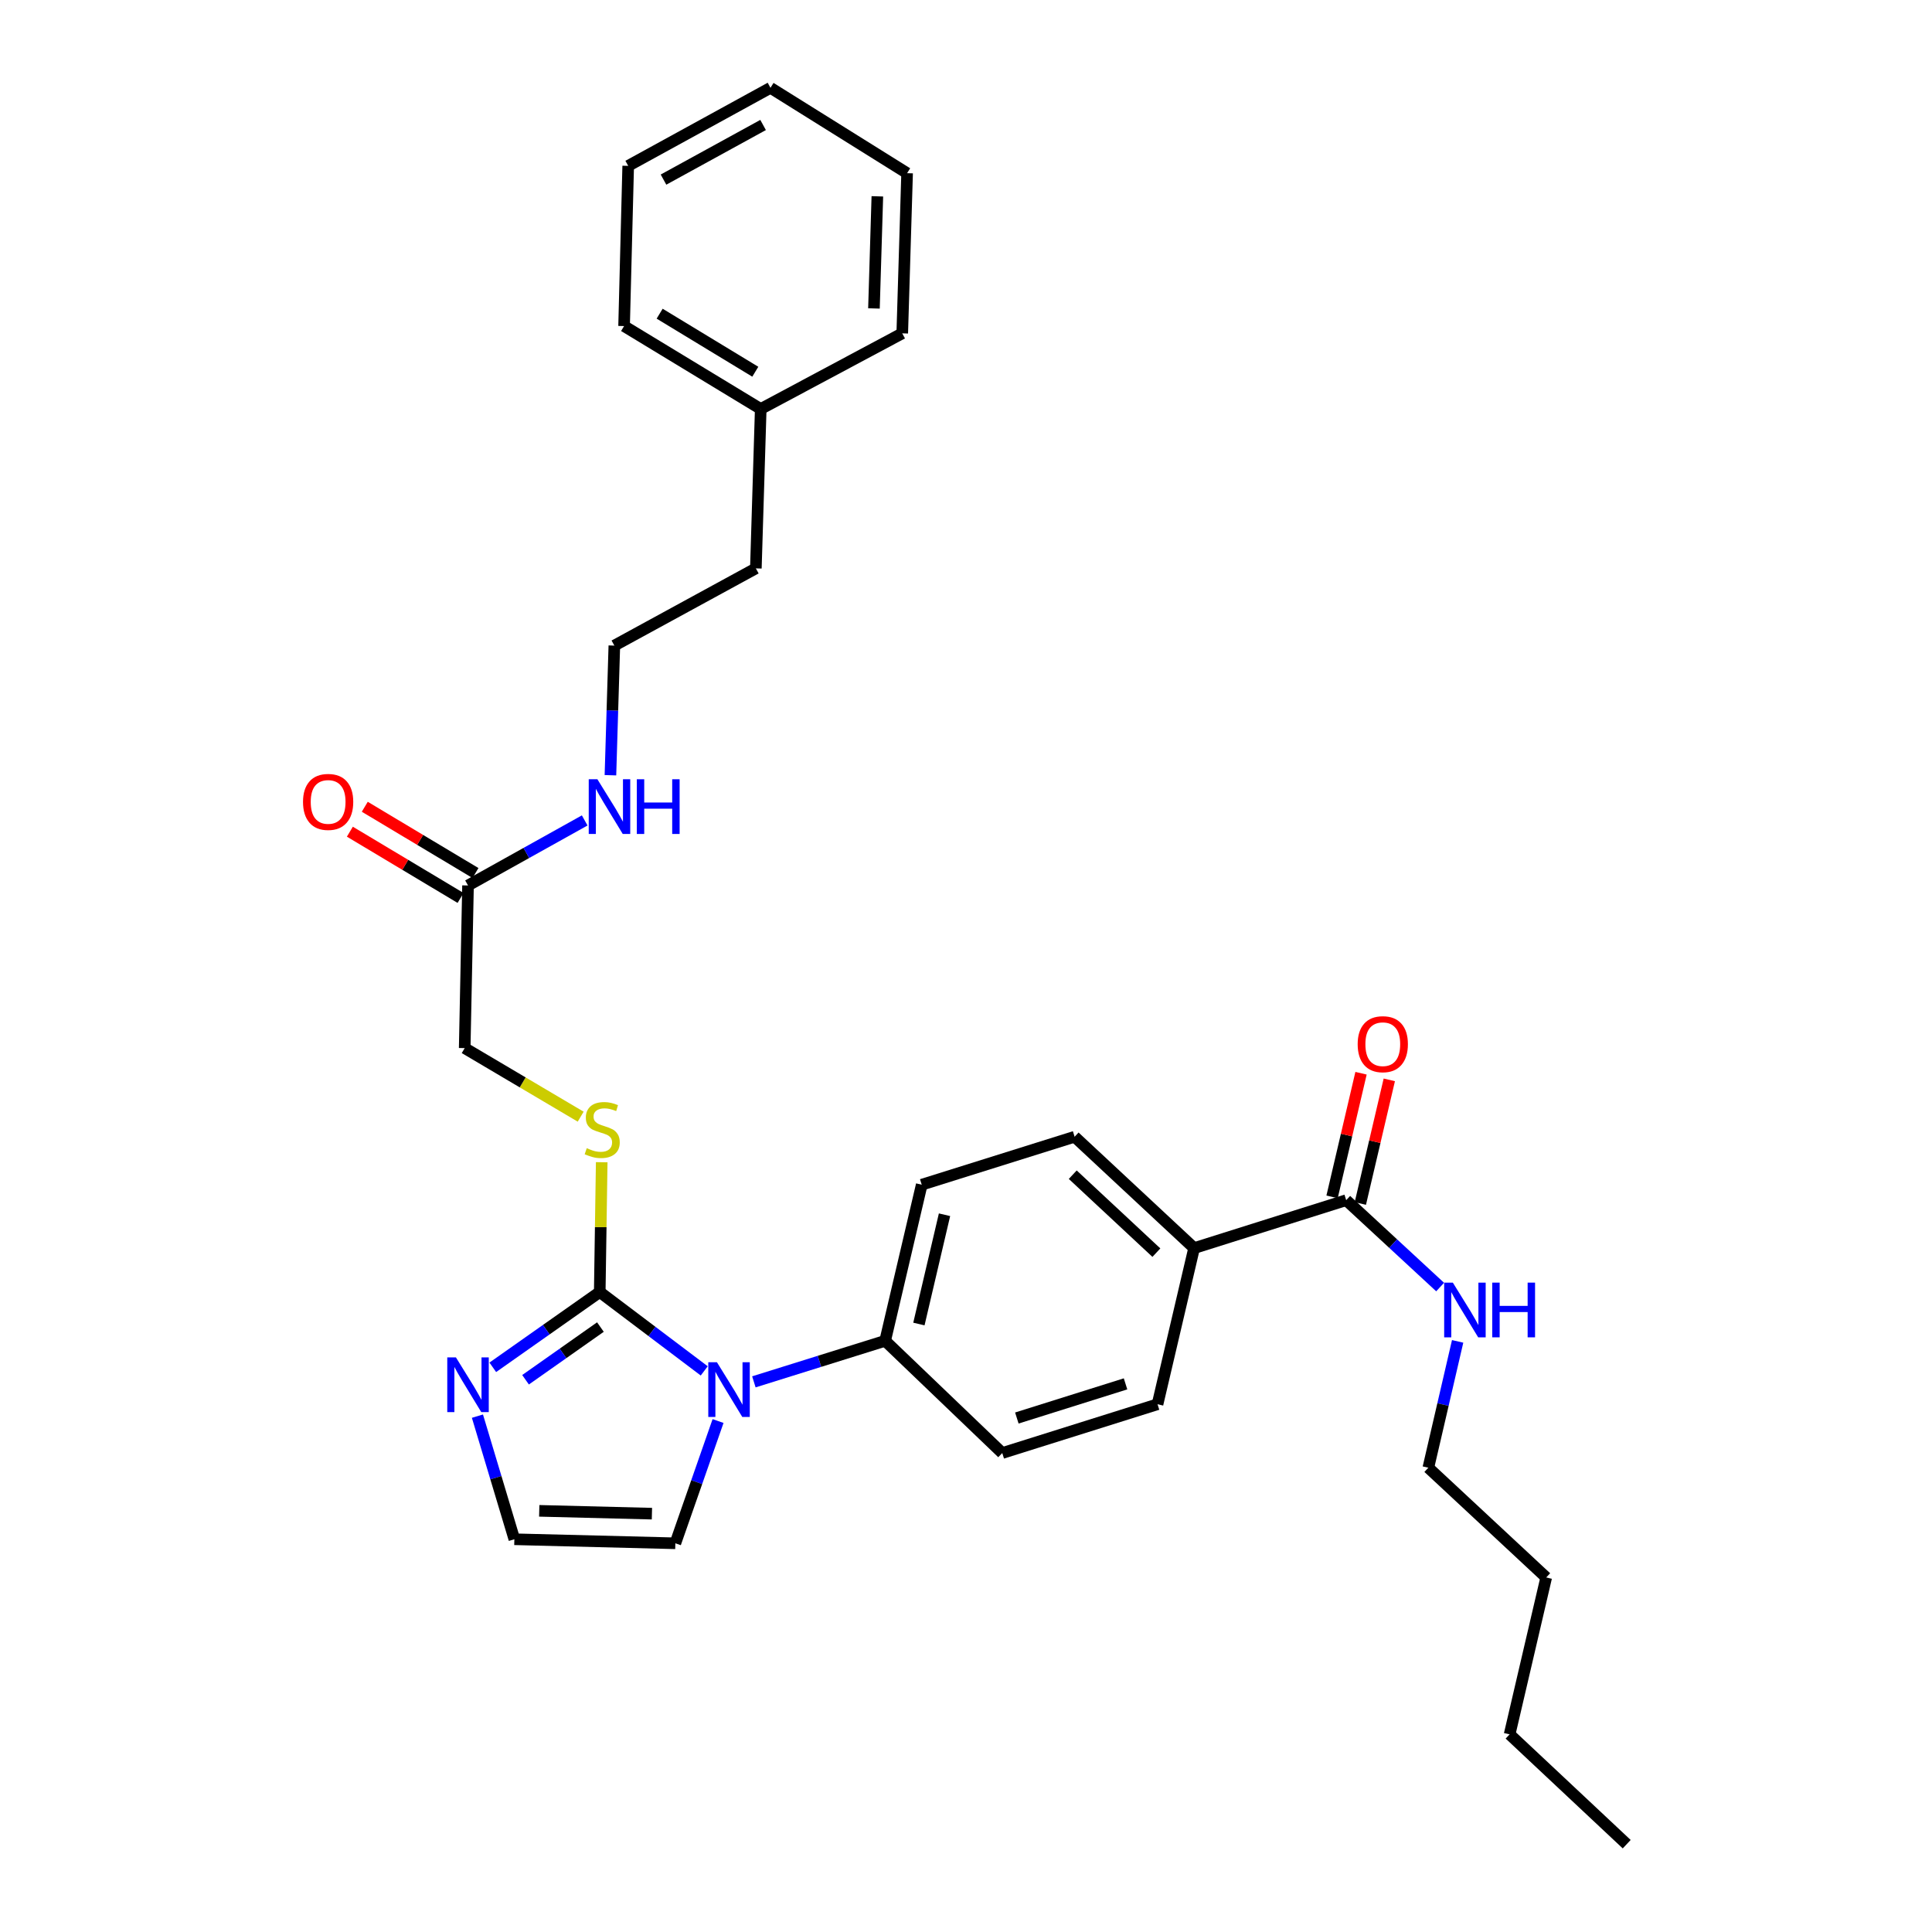 <?xml version='1.0' encoding='iso-8859-1'?>
<svg version='1.1' baseProfile='full'
              xmlns='http://www.w3.org/2000/svg'
                      xmlns:rdkit='http://www.rdkit.org/xml'
                      xmlns:xlink='http://www.w3.org/1999/xlink'
                  xml:space='preserve'
width='1000px' height='1000px' viewBox='0 0 1000 1000'>
<!-- END OF HEADER -->
<rect style='opacity:1.0;fill:#FFFFFF;stroke:none' width='1000' height='1000' x='0' y='0'> </rect>
<path class='bond-0' d='M 310.426,668.748 L 337.468,689.16' style='fill:none;fill-rule:evenodd;stroke:#000000;stroke-width:6px;stroke-linecap:butt;stroke-linejoin:miter;stroke-opacity:1' />
<path class='bond-0' d='M 337.468,689.16 L 364.51,709.572' style='fill:none;fill-rule:evenodd;stroke:#0000FF;stroke-width:6px;stroke-linecap:butt;stroke-linejoin:miter;stroke-opacity:1' />
<path class='bond-1' d='M 310.426,668.748 L 282.748,688.234' style='fill:none;fill-rule:evenodd;stroke:#000000;stroke-width:6px;stroke-linecap:butt;stroke-linejoin:miter;stroke-opacity:1' />
<path class='bond-1' d='M 282.748,688.234 L 255.07,707.72' style='fill:none;fill-rule:evenodd;stroke:#0000FF;stroke-width:6px;stroke-linecap:butt;stroke-linejoin:miter;stroke-opacity:1' />
<path class='bond-1' d='M 310.775,686.883 L 291.4,700.523' style='fill:none;fill-rule:evenodd;stroke:#000000;stroke-width:6px;stroke-linecap:butt;stroke-linejoin:miter;stroke-opacity:1' />
<path class='bond-1' d='M 291.4,700.523 L 272.025,714.163' style='fill:none;fill-rule:evenodd;stroke:#0000FF;stroke-width:6px;stroke-linecap:butt;stroke-linejoin:miter;stroke-opacity:1' />
<path class='bond-3' d='M 310.426,668.748 L 310.936,635.156' style='fill:none;fill-rule:evenodd;stroke:#000000;stroke-width:6px;stroke-linecap:butt;stroke-linejoin:miter;stroke-opacity:1' />
<path class='bond-3' d='M 310.936,635.156 L 311.446,601.563' style='fill:none;fill-rule:evenodd;stroke:#CCCC00;stroke-width:6px;stroke-linecap:butt;stroke-linejoin:miter;stroke-opacity:1' />
<path class='bond-4' d='M 390.203,715.243 L 424.177,704.624' style='fill:none;fill-rule:evenodd;stroke:#0000FF;stroke-width:6px;stroke-linecap:butt;stroke-linejoin:miter;stroke-opacity:1' />
<path class='bond-4' d='M 424.177,704.624 L 458.151,694.005' style='fill:none;fill-rule:evenodd;stroke:#000000;stroke-width:6px;stroke-linecap:butt;stroke-linejoin:miter;stroke-opacity:1' />
<path class='bond-6' d='M 371.664,735.528 L 360.612,767.167' style='fill:none;fill-rule:evenodd;stroke:#0000FF;stroke-width:6px;stroke-linecap:butt;stroke-linejoin:miter;stroke-opacity:1' />
<path class='bond-6' d='M 360.612,767.167 L 349.56,798.806' style='fill:none;fill-rule:evenodd;stroke:#000000;stroke-width:6px;stroke-linecap:butt;stroke-linejoin:miter;stroke-opacity:1' />
<path class='bond-5' d='M 247.119,732.996 L 256.676,764.857' style='fill:none;fill-rule:evenodd;stroke:#0000FF;stroke-width:6px;stroke-linecap:butt;stroke-linejoin:miter;stroke-opacity:1' />
<path class='bond-5' d='M 256.676,764.857 L 266.233,796.718' style='fill:none;fill-rule:evenodd;stroke:#000000;stroke-width:6px;stroke-linecap:butt;stroke-linejoin:miter;stroke-opacity:1' />
<path class='bond-2' d='M 696.791,621.207 L 618.066,646.021' style='fill:none;fill-rule:evenodd;stroke:#000000;stroke-width:6px;stroke-linecap:butt;stroke-linejoin:miter;stroke-opacity:1' />
<path class='bond-9' d='M 704.108,622.921 L 711.603,590.928' style='fill:none;fill-rule:evenodd;stroke:#000000;stroke-width:6px;stroke-linecap:butt;stroke-linejoin:miter;stroke-opacity:1' />
<path class='bond-9' d='M 711.603,590.928 L 719.099,558.935' style='fill:none;fill-rule:evenodd;stroke:#FF0000;stroke-width:6px;stroke-linecap:butt;stroke-linejoin:miter;stroke-opacity:1' />
<path class='bond-9' d='M 689.475,619.493 L 696.971,587.5' style='fill:none;fill-rule:evenodd;stroke:#000000;stroke-width:6px;stroke-linecap:butt;stroke-linejoin:miter;stroke-opacity:1' />
<path class='bond-9' d='M 696.971,587.5 L 704.467,555.507' style='fill:none;fill-rule:evenodd;stroke:#FF0000;stroke-width:6px;stroke-linecap:butt;stroke-linejoin:miter;stroke-opacity:1' />
<path class='bond-16' d='M 696.791,621.207 L 721.101,643.69' style='fill:none;fill-rule:evenodd;stroke:#000000;stroke-width:6px;stroke-linecap:butt;stroke-linejoin:miter;stroke-opacity:1' />
<path class='bond-16' d='M 721.101,643.69 L 745.41,666.173' style='fill:none;fill-rule:evenodd;stroke:#0000FF;stroke-width:6px;stroke-linecap:butt;stroke-linejoin:miter;stroke-opacity:1' />
<path class='bond-15' d='M 300.557,577.988 L 270.541,560.243' style='fill:none;fill-rule:evenodd;stroke:#CCCC00;stroke-width:6px;stroke-linecap:butt;stroke-linejoin:miter;stroke-opacity:1' />
<path class='bond-15' d='M 270.541,560.243 L 240.526,542.498' style='fill:none;fill-rule:evenodd;stroke:#000000;stroke-width:6px;stroke-linecap:butt;stroke-linejoin:miter;stroke-opacity:1' />
<path class='bond-11' d='M 458.151,694.005 L 518.767,752.091' style='fill:none;fill-rule:evenodd;stroke:#000000;stroke-width:6px;stroke-linecap:butt;stroke-linejoin:miter;stroke-opacity:1' />
<path class='bond-12' d='M 458.151,694.005 L 477.087,613.2' style='fill:none;fill-rule:evenodd;stroke:#000000;stroke-width:6px;stroke-linecap:butt;stroke-linejoin:miter;stroke-opacity:1' />
<path class='bond-12' d='M 475.624,685.313 L 488.879,628.75' style='fill:none;fill-rule:evenodd;stroke:#000000;stroke-width:6px;stroke-linecap:butt;stroke-linejoin:miter;stroke-opacity:1' />
<path class='bond-30' d='M 266.233,796.718 L 349.56,798.806' style='fill:none;fill-rule:evenodd;stroke:#000000;stroke-width:6px;stroke-linecap:butt;stroke-linejoin:miter;stroke-opacity:1' />
<path class='bond-30' d='M 279.109,782.007 L 337.437,783.468' style='fill:none;fill-rule:evenodd;stroke:#000000;stroke-width:6px;stroke-linecap:butt;stroke-linejoin:miter;stroke-opacity:1' />
<path class='bond-7' d='M 242.246,458.32 L 240.526,542.498' style='fill:none;fill-rule:evenodd;stroke:#000000;stroke-width:6px;stroke-linecap:butt;stroke-linejoin:miter;stroke-opacity:1' />
<path class='bond-10' d='M 246.105,451.872 L 217.457,434.727' style='fill:none;fill-rule:evenodd;stroke:#000000;stroke-width:6px;stroke-linecap:butt;stroke-linejoin:miter;stroke-opacity:1' />
<path class='bond-10' d='M 217.457,434.727 L 188.809,417.582' style='fill:none;fill-rule:evenodd;stroke:#FF0000;stroke-width:6px;stroke-linecap:butt;stroke-linejoin:miter;stroke-opacity:1' />
<path class='bond-10' d='M 238.387,464.768 L 209.739,447.623' style='fill:none;fill-rule:evenodd;stroke:#000000;stroke-width:6px;stroke-linecap:butt;stroke-linejoin:miter;stroke-opacity:1' />
<path class='bond-10' d='M 209.739,447.623 L 181.091,430.478' style='fill:none;fill-rule:evenodd;stroke:#FF0000;stroke-width:6px;stroke-linecap:butt;stroke-linejoin:miter;stroke-opacity:1' />
<path class='bond-17' d='M 242.246,458.32 L 272.44,441.488' style='fill:none;fill-rule:evenodd;stroke:#000000;stroke-width:6px;stroke-linecap:butt;stroke-linejoin:miter;stroke-opacity:1' />
<path class='bond-17' d='M 272.44,441.488 L 302.634,424.656' style='fill:none;fill-rule:evenodd;stroke:#0000FF;stroke-width:6px;stroke-linecap:butt;stroke-linejoin:miter;stroke-opacity:1' />
<path class='bond-8' d='M 618.066,646.021 L 556.222,588.378' style='fill:none;fill-rule:evenodd;stroke:#000000;stroke-width:6px;stroke-linecap:butt;stroke-linejoin:miter;stroke-opacity:1' />
<path class='bond-8' d='M 598.542,648.368 L 555.252,608.018' style='fill:none;fill-rule:evenodd;stroke:#000000;stroke-width:6px;stroke-linecap:butt;stroke-linejoin:miter;stroke-opacity:1' />
<path class='bond-31' d='M 618.066,646.021 L 599.138,726.834' style='fill:none;fill-rule:evenodd;stroke:#000000;stroke-width:6px;stroke-linecap:butt;stroke-linejoin:miter;stroke-opacity:1' />
<path class='bond-13' d='M 518.767,752.091 L 599.138,726.834' style='fill:none;fill-rule:evenodd;stroke:#000000;stroke-width:6px;stroke-linecap:butt;stroke-linejoin:miter;stroke-opacity:1' />
<path class='bond-13' d='M 526.317,733.965 L 582.576,716.285' style='fill:none;fill-rule:evenodd;stroke:#000000;stroke-width:6px;stroke-linecap:butt;stroke-linejoin:miter;stroke-opacity:1' />
<path class='bond-14' d='M 477.087,613.2 L 556.222,588.378' style='fill:none;fill-rule:evenodd;stroke:#000000;stroke-width:6px;stroke-linecap:butt;stroke-linejoin:miter;stroke-opacity:1' />
<path class='bond-21' d='M 754.472,694.296 L 746.889,726.993' style='fill:none;fill-rule:evenodd;stroke:#0000FF;stroke-width:6px;stroke-linecap:butt;stroke-linejoin:miter;stroke-opacity:1' />
<path class='bond-21' d='M 746.889,726.993 L 739.306,759.689' style='fill:none;fill-rule:evenodd;stroke:#000000;stroke-width:6px;stroke-linecap:butt;stroke-linejoin:miter;stroke-opacity:1' />
<path class='bond-18' d='M 315.959,401.256 L 316.971,367.707' style='fill:none;fill-rule:evenodd;stroke:#0000FF;stroke-width:6px;stroke-linecap:butt;stroke-linejoin:miter;stroke-opacity:1' />
<path class='bond-18' d='M 316.971,367.707 L 317.983,334.157' style='fill:none;fill-rule:evenodd;stroke:#000000;stroke-width:6px;stroke-linecap:butt;stroke-linejoin:miter;stroke-opacity:1' />
<path class='bond-20' d='M 317.983,334.157 L 391.231,294.189' style='fill:none;fill-rule:evenodd;stroke:#000000;stroke-width:6px;stroke-linecap:butt;stroke-linejoin:miter;stroke-opacity:1' />
<path class='bond-19' d='M 393.753,211.69 L 391.231,294.189' style='fill:none;fill-rule:evenodd;stroke:#000000;stroke-width:6px;stroke-linecap:butt;stroke-linejoin:miter;stroke-opacity:1' />
<path class='bond-22' d='M 393.753,211.69 L 323.026,168.774' style='fill:none;fill-rule:evenodd;stroke:#000000;stroke-width:6px;stroke-linecap:butt;stroke-linejoin:miter;stroke-opacity:1' />
<path class='bond-22' d='M 390.94,192.404 L 341.431,162.363' style='fill:none;fill-rule:evenodd;stroke:#000000;stroke-width:6px;stroke-linecap:butt;stroke-linejoin:miter;stroke-opacity:1' />
<path class='bond-23' d='M 393.753,211.69 L 467.001,172.54' style='fill:none;fill-rule:evenodd;stroke:#000000;stroke-width:6px;stroke-linecap:butt;stroke-linejoin:miter;stroke-opacity:1' />
<path class='bond-24' d='M 739.306,759.689 L 800.315,816.498' style='fill:none;fill-rule:evenodd;stroke:#000000;stroke-width:6px;stroke-linecap:butt;stroke-linejoin:miter;stroke-opacity:1' />
<path class='bond-27' d='M 323.026,168.774 L 325.155,85.849' style='fill:none;fill-rule:evenodd;stroke:#000000;stroke-width:6px;stroke-linecap:butt;stroke-linejoin:miter;stroke-opacity:1' />
<path class='bond-28' d='M 467.001,172.54 L 469.514,89.639' style='fill:none;fill-rule:evenodd;stroke:#000000;stroke-width:6px;stroke-linecap:butt;stroke-linejoin:miter;stroke-opacity:1' />
<path class='bond-28' d='M 452.356,159.649 L 454.116,101.619' style='fill:none;fill-rule:evenodd;stroke:#000000;stroke-width:6px;stroke-linecap:butt;stroke-linejoin:miter;stroke-opacity:1' />
<path class='bond-25' d='M 800.315,816.498 L 781.378,897.703' style='fill:none;fill-rule:evenodd;stroke:#000000;stroke-width:6px;stroke-linecap:butt;stroke-linejoin:miter;stroke-opacity:1' />
<path class='bond-26' d='M 781.378,897.703 L 841.978,954.545' style='fill:none;fill-rule:evenodd;stroke:#000000;stroke-width:6px;stroke-linecap:butt;stroke-linejoin:miter;stroke-opacity:1' />
<path class='bond-32' d='M 325.155,85.849 L 398.796,45.455' style='fill:none;fill-rule:evenodd;stroke:#000000;stroke-width:6px;stroke-linecap:butt;stroke-linejoin:miter;stroke-opacity:1' />
<path class='bond-32' d='M 343.429,92.966 L 394.977,64.69' style='fill:none;fill-rule:evenodd;stroke:#000000;stroke-width:6px;stroke-linecap:butt;stroke-linejoin:miter;stroke-opacity:1' />
<path class='bond-29' d='M 469.514,89.639 L 398.796,45.455' style='fill:none;fill-rule:evenodd;stroke:#000000;stroke-width:6px;stroke-linecap:butt;stroke-linejoin:miter;stroke-opacity:1' />
<path  class='atom-1' d='M 371.086 705.102
L 380.366 720.102
Q 381.286 721.582, 382.766 724.262
Q 384.246 726.942, 384.326 727.102
L 384.326 705.102
L 388.086 705.102
L 388.086 733.422
L 384.206 733.422
L 374.246 717.022
Q 373.086 715.102, 371.846 712.902
Q 370.646 710.702, 370.286 710.022
L 370.286 733.422
L 366.606 733.422
L 366.606 705.102
L 371.086 705.102
' fill='#0000FF'/>
<path  class='atom-2' d='M 235.986 702.588
L 245.266 717.588
Q 246.186 719.068, 247.666 721.748
Q 249.146 724.428, 249.226 724.588
L 249.226 702.588
L 252.986 702.588
L 252.986 730.908
L 249.106 730.908
L 239.146 714.508
Q 237.986 712.588, 236.746 710.388
Q 235.546 708.188, 235.186 707.508
L 235.186 730.908
L 231.506 730.908
L 231.506 702.588
L 235.986 702.588
' fill='#0000FF'/>
<path  class='atom-4' d='M 303.704 594.299
Q 304.024 594.419, 305.344 594.979
Q 306.664 595.539, 308.104 595.899
Q 309.584 596.219, 311.024 596.219
Q 313.704 596.219, 315.264 594.939
Q 316.824 593.619, 316.824 591.339
Q 316.824 589.779, 316.024 588.819
Q 315.264 587.859, 314.064 587.339
Q 312.864 586.819, 310.864 586.219
Q 308.344 585.459, 306.824 584.739
Q 305.344 584.019, 304.264 582.499
Q 303.224 580.979, 303.224 578.419
Q 303.224 574.859, 305.624 572.659
Q 308.064 570.459, 312.864 570.459
Q 316.144 570.459, 319.864 572.019
L 318.944 575.099
Q 315.544 573.699, 312.984 573.699
Q 310.224 573.699, 308.704 574.859
Q 307.184 575.979, 307.224 577.939
Q 307.224 579.459, 307.984 580.379
Q 308.784 581.299, 309.904 581.819
Q 311.064 582.339, 312.984 582.939
Q 315.544 583.739, 317.064 584.539
Q 318.584 585.339, 319.664 586.979
Q 320.784 588.579, 320.784 591.339
Q 320.784 595.259, 318.144 597.379
Q 315.544 599.459, 311.184 599.459
Q 308.664 599.459, 306.744 598.899
Q 304.864 598.379, 302.624 597.459
L 303.704 594.299
' fill='#CCCC00'/>
<path  class='atom-10' d='M 702.728 540.466
Q 702.728 533.666, 706.088 529.866
Q 709.448 526.066, 715.728 526.066
Q 722.008 526.066, 725.368 529.866
Q 728.728 533.666, 728.728 540.466
Q 728.728 547.346, 725.328 551.266
Q 721.928 555.146, 715.728 555.146
Q 709.488 555.146, 706.088 551.266
Q 702.728 547.386, 702.728 540.466
M 715.728 551.946
Q 720.048 551.946, 722.368 549.066
Q 724.728 546.146, 724.728 540.466
Q 724.728 534.906, 722.368 532.106
Q 720.048 529.266, 715.728 529.266
Q 711.408 529.266, 709.048 532.066
Q 706.728 534.866, 706.728 540.466
Q 706.728 546.186, 709.048 549.066
Q 711.408 551.946, 715.728 551.946
' fill='#FF0000'/>
<path  class='atom-11' d='M 156.841 415.067
Q 156.841 408.267, 160.201 404.467
Q 163.561 400.667, 169.841 400.667
Q 176.121 400.667, 179.481 404.467
Q 182.841 408.267, 182.841 415.067
Q 182.841 421.947, 179.441 425.867
Q 176.041 429.747, 169.841 429.747
Q 163.601 429.747, 160.201 425.867
Q 156.841 421.987, 156.841 415.067
M 169.841 426.547
Q 174.161 426.547, 176.481 423.667
Q 178.841 420.747, 178.841 415.067
Q 178.841 409.507, 176.481 406.707
Q 174.161 403.867, 169.841 403.867
Q 165.521 403.867, 163.161 406.667
Q 160.841 409.467, 160.841 415.067
Q 160.841 420.787, 163.161 423.667
Q 165.521 426.547, 169.841 426.547
' fill='#FF0000'/>
<path  class='atom-17' d='M 751.982 663.881
L 761.262 678.881
Q 762.182 680.361, 763.662 683.041
Q 765.142 685.721, 765.222 685.881
L 765.222 663.881
L 768.982 663.881
L 768.982 692.201
L 765.102 692.201
L 755.142 675.801
Q 753.982 673.881, 752.742 671.681
Q 751.542 669.481, 751.182 668.801
L 751.182 692.201
L 747.502 692.201
L 747.502 663.881
L 751.982 663.881
' fill='#0000FF'/>
<path  class='atom-17' d='M 772.382 663.881
L 776.222 663.881
L 776.222 675.921
L 790.702 675.921
L 790.702 663.881
L 794.542 663.881
L 794.542 692.201
L 790.702 692.201
L 790.702 679.121
L 776.222 679.121
L 776.222 692.201
L 772.382 692.201
L 772.382 663.881
' fill='#0000FF'/>
<path  class='atom-18' d='M 309.209 403.34
L 318.489 418.34
Q 319.409 419.82, 320.889 422.5
Q 322.369 425.18, 322.449 425.34
L 322.449 403.34
L 326.209 403.34
L 326.209 431.66
L 322.329 431.66
L 312.369 415.26
Q 311.209 413.34, 309.969 411.14
Q 308.769 408.94, 308.409 408.26
L 308.409 431.66
L 304.729 431.66
L 304.729 403.34
L 309.209 403.34
' fill='#0000FF'/>
<path  class='atom-18' d='M 329.609 403.34
L 333.449 403.34
L 333.449 415.38
L 347.929 415.38
L 347.929 403.34
L 351.769 403.34
L 351.769 431.66
L 347.929 431.66
L 347.929 418.58
L 333.449 418.58
L 333.449 431.66
L 329.609 431.66
L 329.609 403.34
' fill='#0000FF'/>
</svg>
